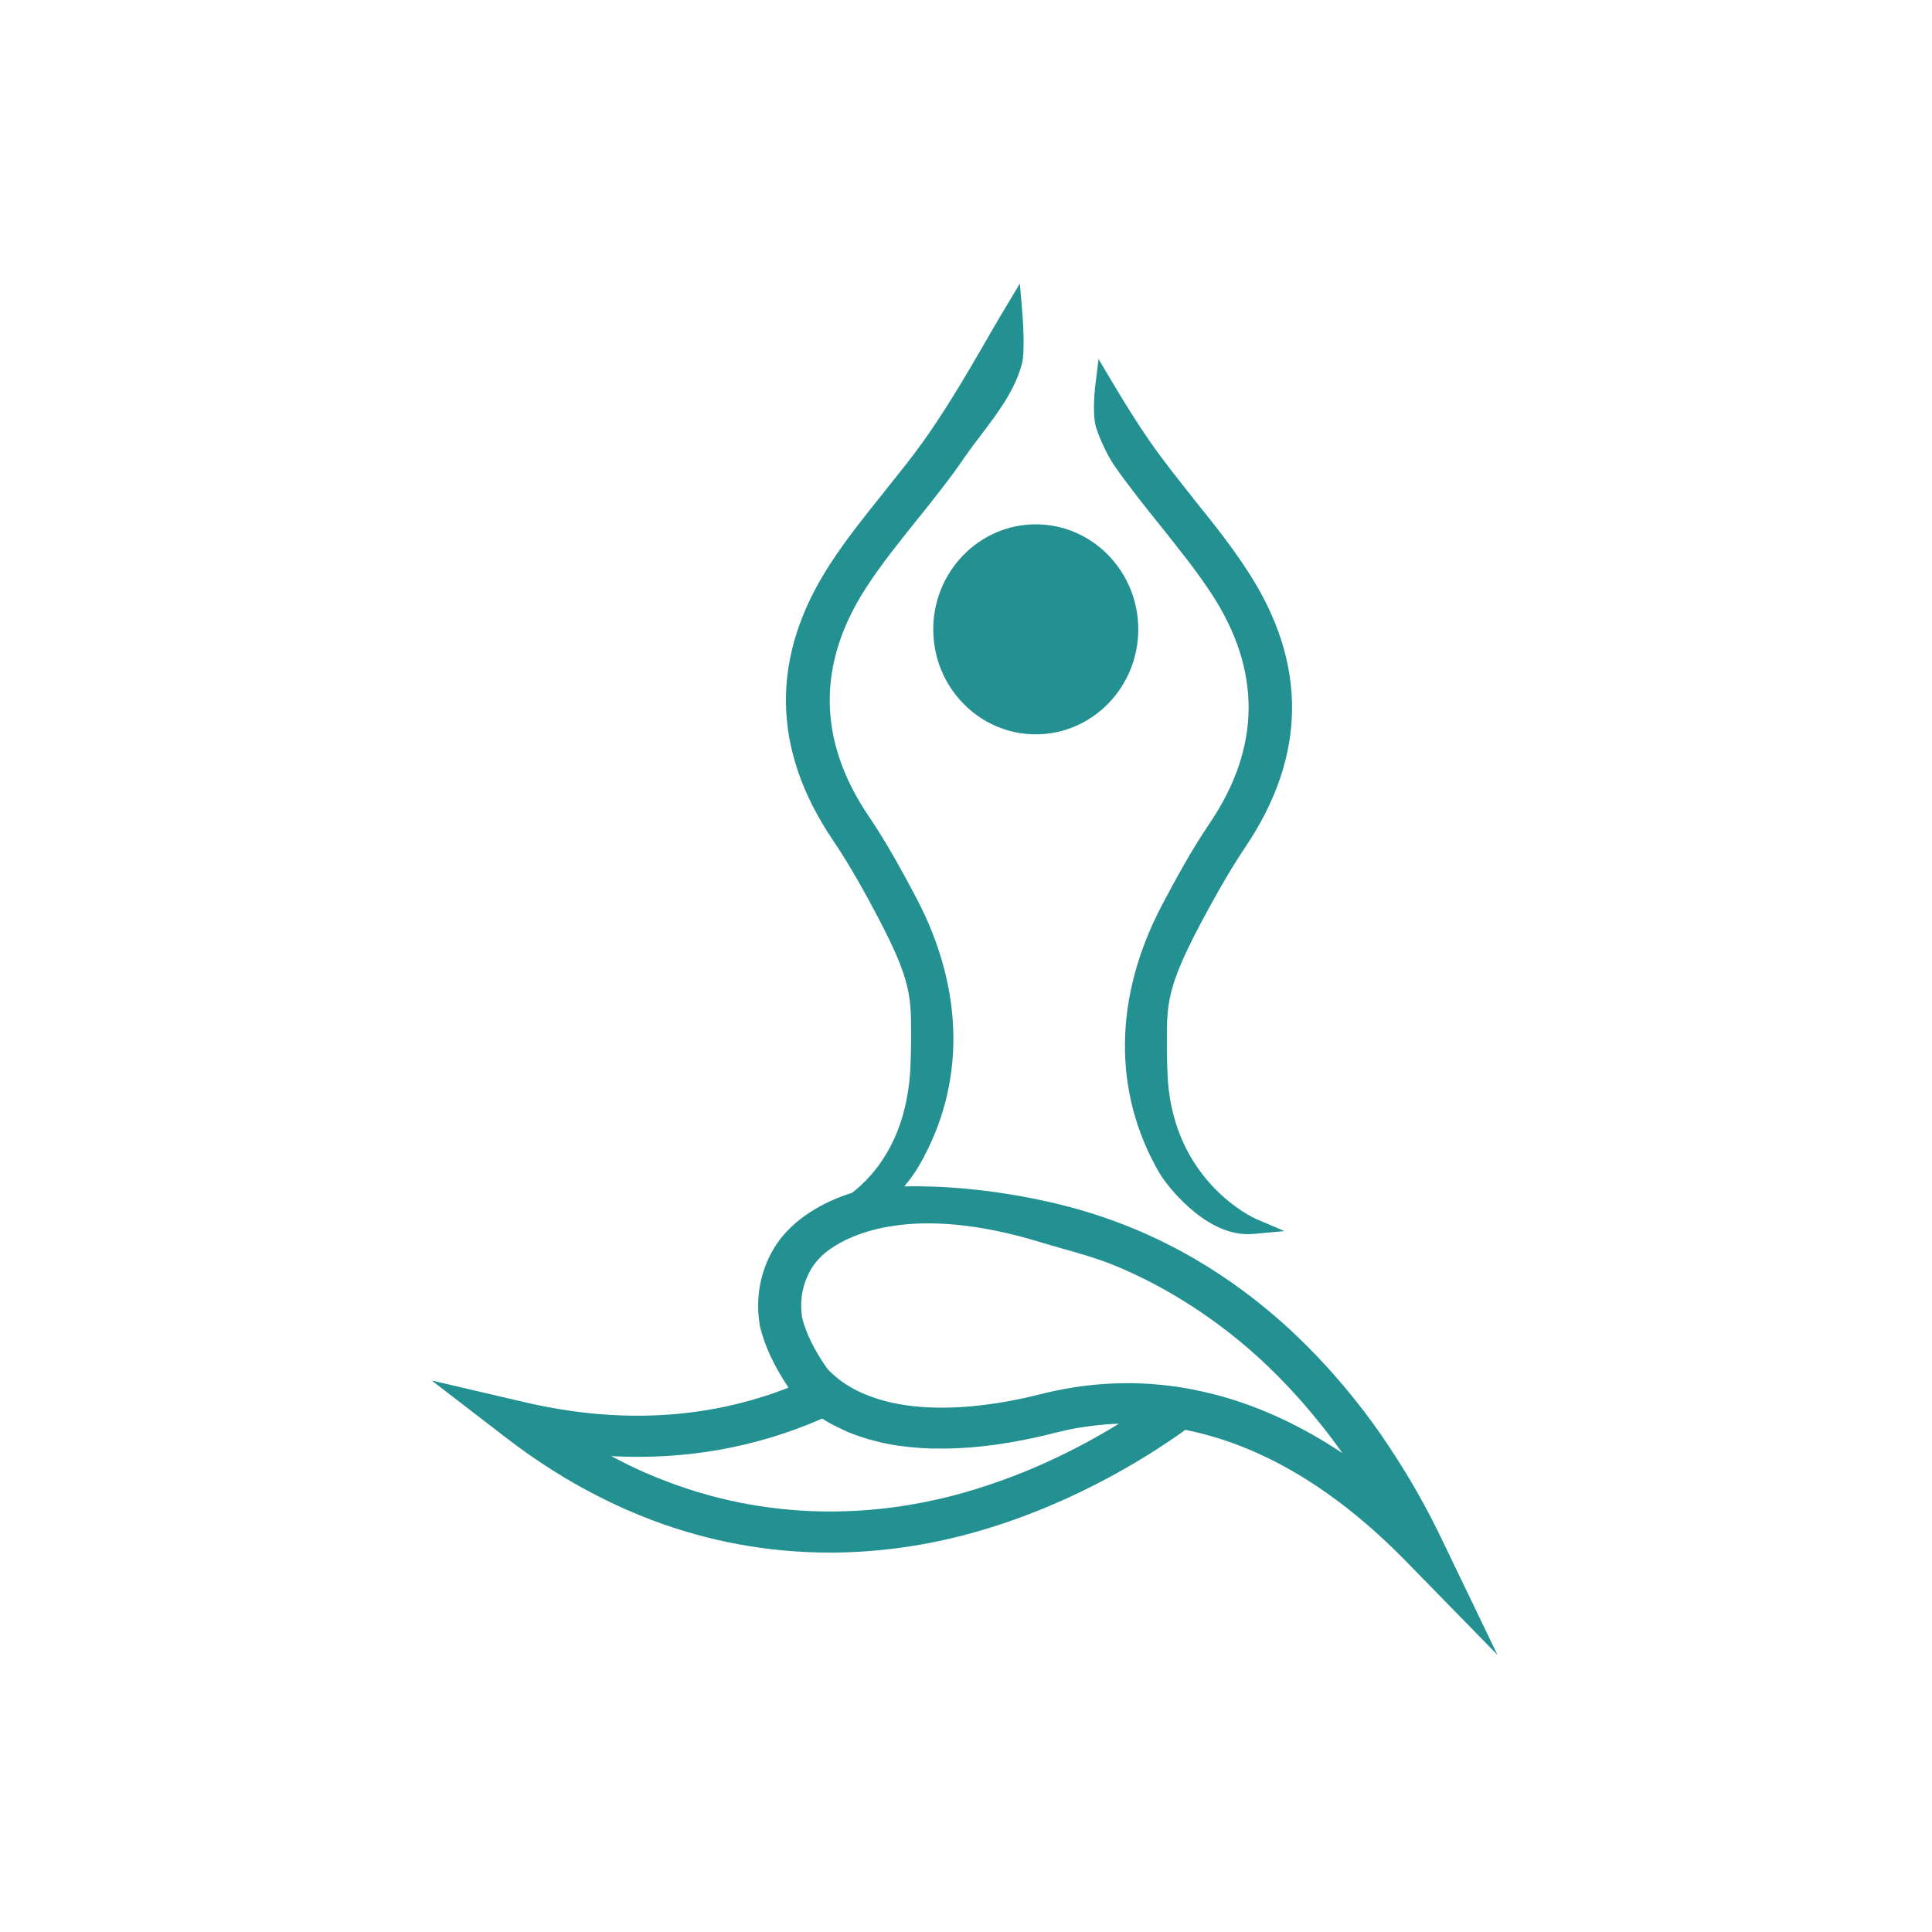 <?xml version="1.0" encoding="utf-8"?>
<!-- Generator: Adobe Illustrator 23.1.0, SVG Export Plug-In . SVG Version: 6.00 Build 0)  -->
<svg version="1.1" id="Capa_1" xmlns="http://www.w3.org/2000/svg" xmlns:xlink="http://www.w3.org/1999/xlink" x="0px" y="0px"
	 viewBox="0 0 1080 1080" style="enable-background:new 0 0 1080 1080;" xml:space="preserve">
<style type="text/css">
	.st0{fill:#239092;}
	.st1{fill:#239092;stroke:#239092;stroke-width:3;stroke-miterlimit:10;}
	.st2{fill:#FDFFFF;}
	.st3{fill:#009193;}
	.st4{fill:#FFFFFF;}
	.st5{fill:#009193;stroke:#239092;stroke-width:6;stroke-miterlimit:10;}
	.st6{fill:#FFFFFF;stroke:#239092;stroke-width:3;stroke-miterlimit:10;}
</style>
<g>
	<g>
		<g>
			<g>
				<path class="st0" d="M806,860.5c-8.8-18.4-18.8-35.8-29.5-51.8c-6-9.2-12.2-17.6-18.8-25.9c-13.3-16.7-27.8-32-43.2-45.5
					c-26-22.6-54.4-40.1-84.5-52c-13.9-5.5-28.4-10-43.1-13.3c-34.5-7.8-62.7-9.2-81.4-8.8c4.3-5.1,7.2-9.7,8.3-11.7
					c26.1-45,25.5-98.3-1.7-149.8c-7.3-13.8-16.1-30.1-26.6-45.6c-28.5-42.2-28.9-85.2-1.2-127.8c8.4-13,18.7-25.7,28.6-38.1
					l0.1-0.1c8.4-10.5,17.9-22.3,26.1-34.3c3-4.4,6.4-8.8,9.4-12.8c9.2-12.1,18.7-24.6,22.7-39.4c2.1-7.7,0.3-28.8,0.1-31.2
					l-1.2-13.9l-7.2,12c-3.7,6.1-7.3,12.4-10.8,18.4l-0.6,1.1c-10.1,17.4-20.5,35.3-32.2,52.2c-7.6,11.1-16.5,22.1-25.1,32.8
					l-0.1,0.2c-10.3,12.8-20.9,26-30,40c-33.5,51.4-33,103.3,1.4,154.3c9.8,14.5,18.3,30,25.3,43.3c18.5,35.1,18.5,44.6,18.5,65.4
					c0,4.9,0,17.8-1,26.5c-3.7,33.7-19.4,52.3-32,62.1c-6.8,2.1-16.8,6-26.1,12.6c-7.6,5.4-13.5,11.6-17.6,18.5
					c-7.6,12.6-10.4,27.8-7.9,42.8l0.1,0.7c2.6,10.9,8,22.4,16,34.3c-45.3,17.7-94.8,20.4-147.2,8.2l-52.3-12.2l42,32.3
					c16.5,12.7,33.7,23.6,51.3,32.5c9.9,5.1,19.7,9.4,30,13.3c31.8,12,65.1,18.1,99.3,18.1c24.6,0,49.4-3.2,73.6-9.4
					c57.7-14.8,102.9-43.2,125.1-59.2c42.5,8.4,84.1,33.2,123.7,73.8l50.8,52L806,860.5z M531.4,836.4c-37.2,9.5-94.9,15.9-158-8
					c-9.4-3.5-18.4-7.5-27.3-12.1l-0.1-0.1c-1.4-0.7-2.8-1.4-4.3-2.2c41.4,2.2,81-4.8,117.9-21c1.8,1.1,3.5,2.2,5.3,3.1
					c0.4,0.2,0.7,0.4,1.1,0.6l0.1,0c0.2,0.1,0.4,0.2,0.6,0.3c0.5,0.3,0.9,0.5,1.4,0.7c0.4,0.2,0.9,0.5,1.4,0.7
					c0.6,0.3,1.1,0.5,1.7,0.8c0.5,0.2,1,0.5,1.5,0.7l0.4,0.2c0.6,0.3,1.3,0.6,1.9,0.8c1.3,0.5,2.5,1,3.9,1.5
					c0.4,0.1,0.9,0.3,1.3,0.4c1.6,0.6,3.2,1.1,4.9,1.6c0.5,0.2,1,0.3,1.5,0.4c0.6,0.2,1.2,0.3,1.7,0.5c0.6,0.1,1.1,0.3,1.6,0.4
					c0.3,0.1,0.6,0.1,0.9,0.2c0.7,0.2,1.3,0.3,1.9,0.5c0.7,0.2,1.5,0.3,2.3,0.5c0.1,0,0.1,0,0.2,0c0.8,0.2,1.6,0.3,2.4,0.5
					c1.6,0.3,3.2,0.6,4.7,0.8c0.1,0,0.2,0,0.2,0c0.8,0.1,1.7,0.2,2.5,0.3c0.8,0.1,1.6,0.2,2.5,0.3c0.7,0.1,1.5,0.2,2.1,0.2
					c0.4,0.1,0.9,0.1,1.3,0.1c0.7,0.1,1.3,0.1,1.9,0.2c0.8,0.1,1.6,0.1,2.4,0.2c0.2,0,0.4,0,0.6,0c0.8,0,1.6,0.1,2.4,0.1
					c0.7,0,1.3,0.1,1.9,0.1c0.4,0,0.9,0,1.3,0c17.5,0.5,36.9-1.6,57.7-6.2c3.2-0.7,6.6-1.5,10-2.4c1.3-0.3,2.6-0.6,3.9-0.9
					c1.1-0.3,2.3-0.5,3.5-0.8l0.7-0.2c1.4-0.3,3-0.6,4.7-0.9c0.9-0.2,1.8-0.3,2.7-0.4c2.4-0.4,4.5-0.7,6.4-0.9
					c0.8-0.1,1.6-0.2,2.4-0.3c0.1,0,0.2,0,0.3,0l0.2,0c0.6-0.1,1.1-0.1,1.7-0.2c0.7-0.1,1.4-0.1,2.1-0.2c0.3,0,0.7,0,1-0.1l1.3-0.1
					c0.6,0,1.2-0.1,1.9-0.1c0.7,0,1.4-0.1,2.1-0.1c0.3,0,0.6,0,1,0l0.4,0C602.9,809.8,570.1,826.5,531.4,836.4z M682.7,780.5
					c-6.9-1.9-14-3.5-21-4.7c-10.4-1.7-20.9-2.6-31.4-2.6c-9.9,0-19.9,0.8-29.8,2.3c-3.8,0.6-7.6,1.3-11.3,2.1
					c-2.1,0.4-4.3,1-6.5,1.5c-2.9,0.7-6,1.5-9.2,2.2c-28.4,6.3-54.1,7.3-74.5,2.9c-1.9-0.4-3.8-0.9-5.6-1.4
					c-1.2-0.3-2.4-0.7-3.6-1.1c-8.2-2.6-15.3-6.3-21.2-10.9l-0.1-0.1c-2.1-1.7-4.1-3.5-5.9-5.4c-7.3-10.3-12-19.9-14.2-28.6
					c-1.9-12.4,1.7-21.7,5.1-27.4c3-5,7.2-8.7,10.2-10.8c11.8-8.5,46.8-25.8,117.6-4.2c4.2,1.3,8.5,2.5,12.7,3.7
					c8.9,2.5,18.1,5.1,26.8,8.5c18.9,7.5,47.7,21.9,77.6,47.8c14.4,12.5,27.9,26.8,40.3,42.4c4.1,5.1,8,10.3,11.7,15.6
					C728.4,797.6,705.6,786.9,682.7,780.5z"/>
			</g>
		</g>
		<g>
			<g>
				<path class="st0" d="M701.7,681.2l16.3,7l-17.7,1.6c-1,0.1-1.9,0.1-2.9,0.1c-24.3,0-45.5-27.5-49.4-34.4
					c-26.1-45-25.5-98.3,1.7-149.8c7.3-13.8,16.1-30.1,26.6-45.6c28.5-42.2,28.9-85.2,1.2-127.8c-8.4-12.9-18.6-25.6-28.5-38
					c-8.5-10.6-18.1-22.5-26.4-34.5c-3.4-5-8.3-15.3-10-21.3c-2.3-7.9-0.2-24.6-0.1-24.8l1.6-13l6.7,11.3
					c8.1,13.7,15,24.6,21.6,34.2c7.6,11,16.4,22,24.9,32.7l0.2,0.3c10.3,12.8,20.9,26,30,40.1c33.5,51.4,33,103.3-1.4,154.3
					c-9.7,14.5-18.2,30-25.3,43.3c-18.5,35.1-18.5,44.6-18.5,65.4c0,4.9,0,17.8,1,26.5C659.4,662.3,701.3,681,701.7,681.2l-0.8,1.8
					L701.7,681.2z"/>
			</g>
		</g>
	</g>
	<g>
		<path class="st0" d="M636.3,351.8c0,32.4-25.7,58.7-57.3,58.7c-31.6,0-57.3-26.3-57.3-58.7c0-32.3,25.7-58.7,57.3-58.7
			C610.6,293.1,636.3,319.4,636.3,351.8"/>
	</g>
	<g>
		<path class="st0" d="M661.3,777.8c7,1.1,13.9,2.7,20.8,4.6l1.3-1L661.3,777.8z"/>
	</g>
	<g>
		<path class="st0" d="M630,794.2c-0.8,0-1.6,0-2.4,0c-0.6,0-1.2,0-1.8,0c-0.4,0-0.7,0-1.1,0c-0.4,0-0.7,0-1.1,0
			c-0.7,0-1.4,0.1-2.1,0.1c-0.6,0-1.3,0.1-1.9,0.1c-0.3,0-0.5,0-0.8,0.1c-0.5,0-1.1,0.1-1.6,0.1c-0.7,0.1-1.4,0.1-2.1,0.2
			c-0.6,0-1.1,0.1-1.7,0.2c6.3-0.6,12.6-0.9,18.9-0.8c0,0,0,0,0,0C631.5,794.2,630.7,794.2,630,794.2z"/>
	</g>
</g>
</svg>
